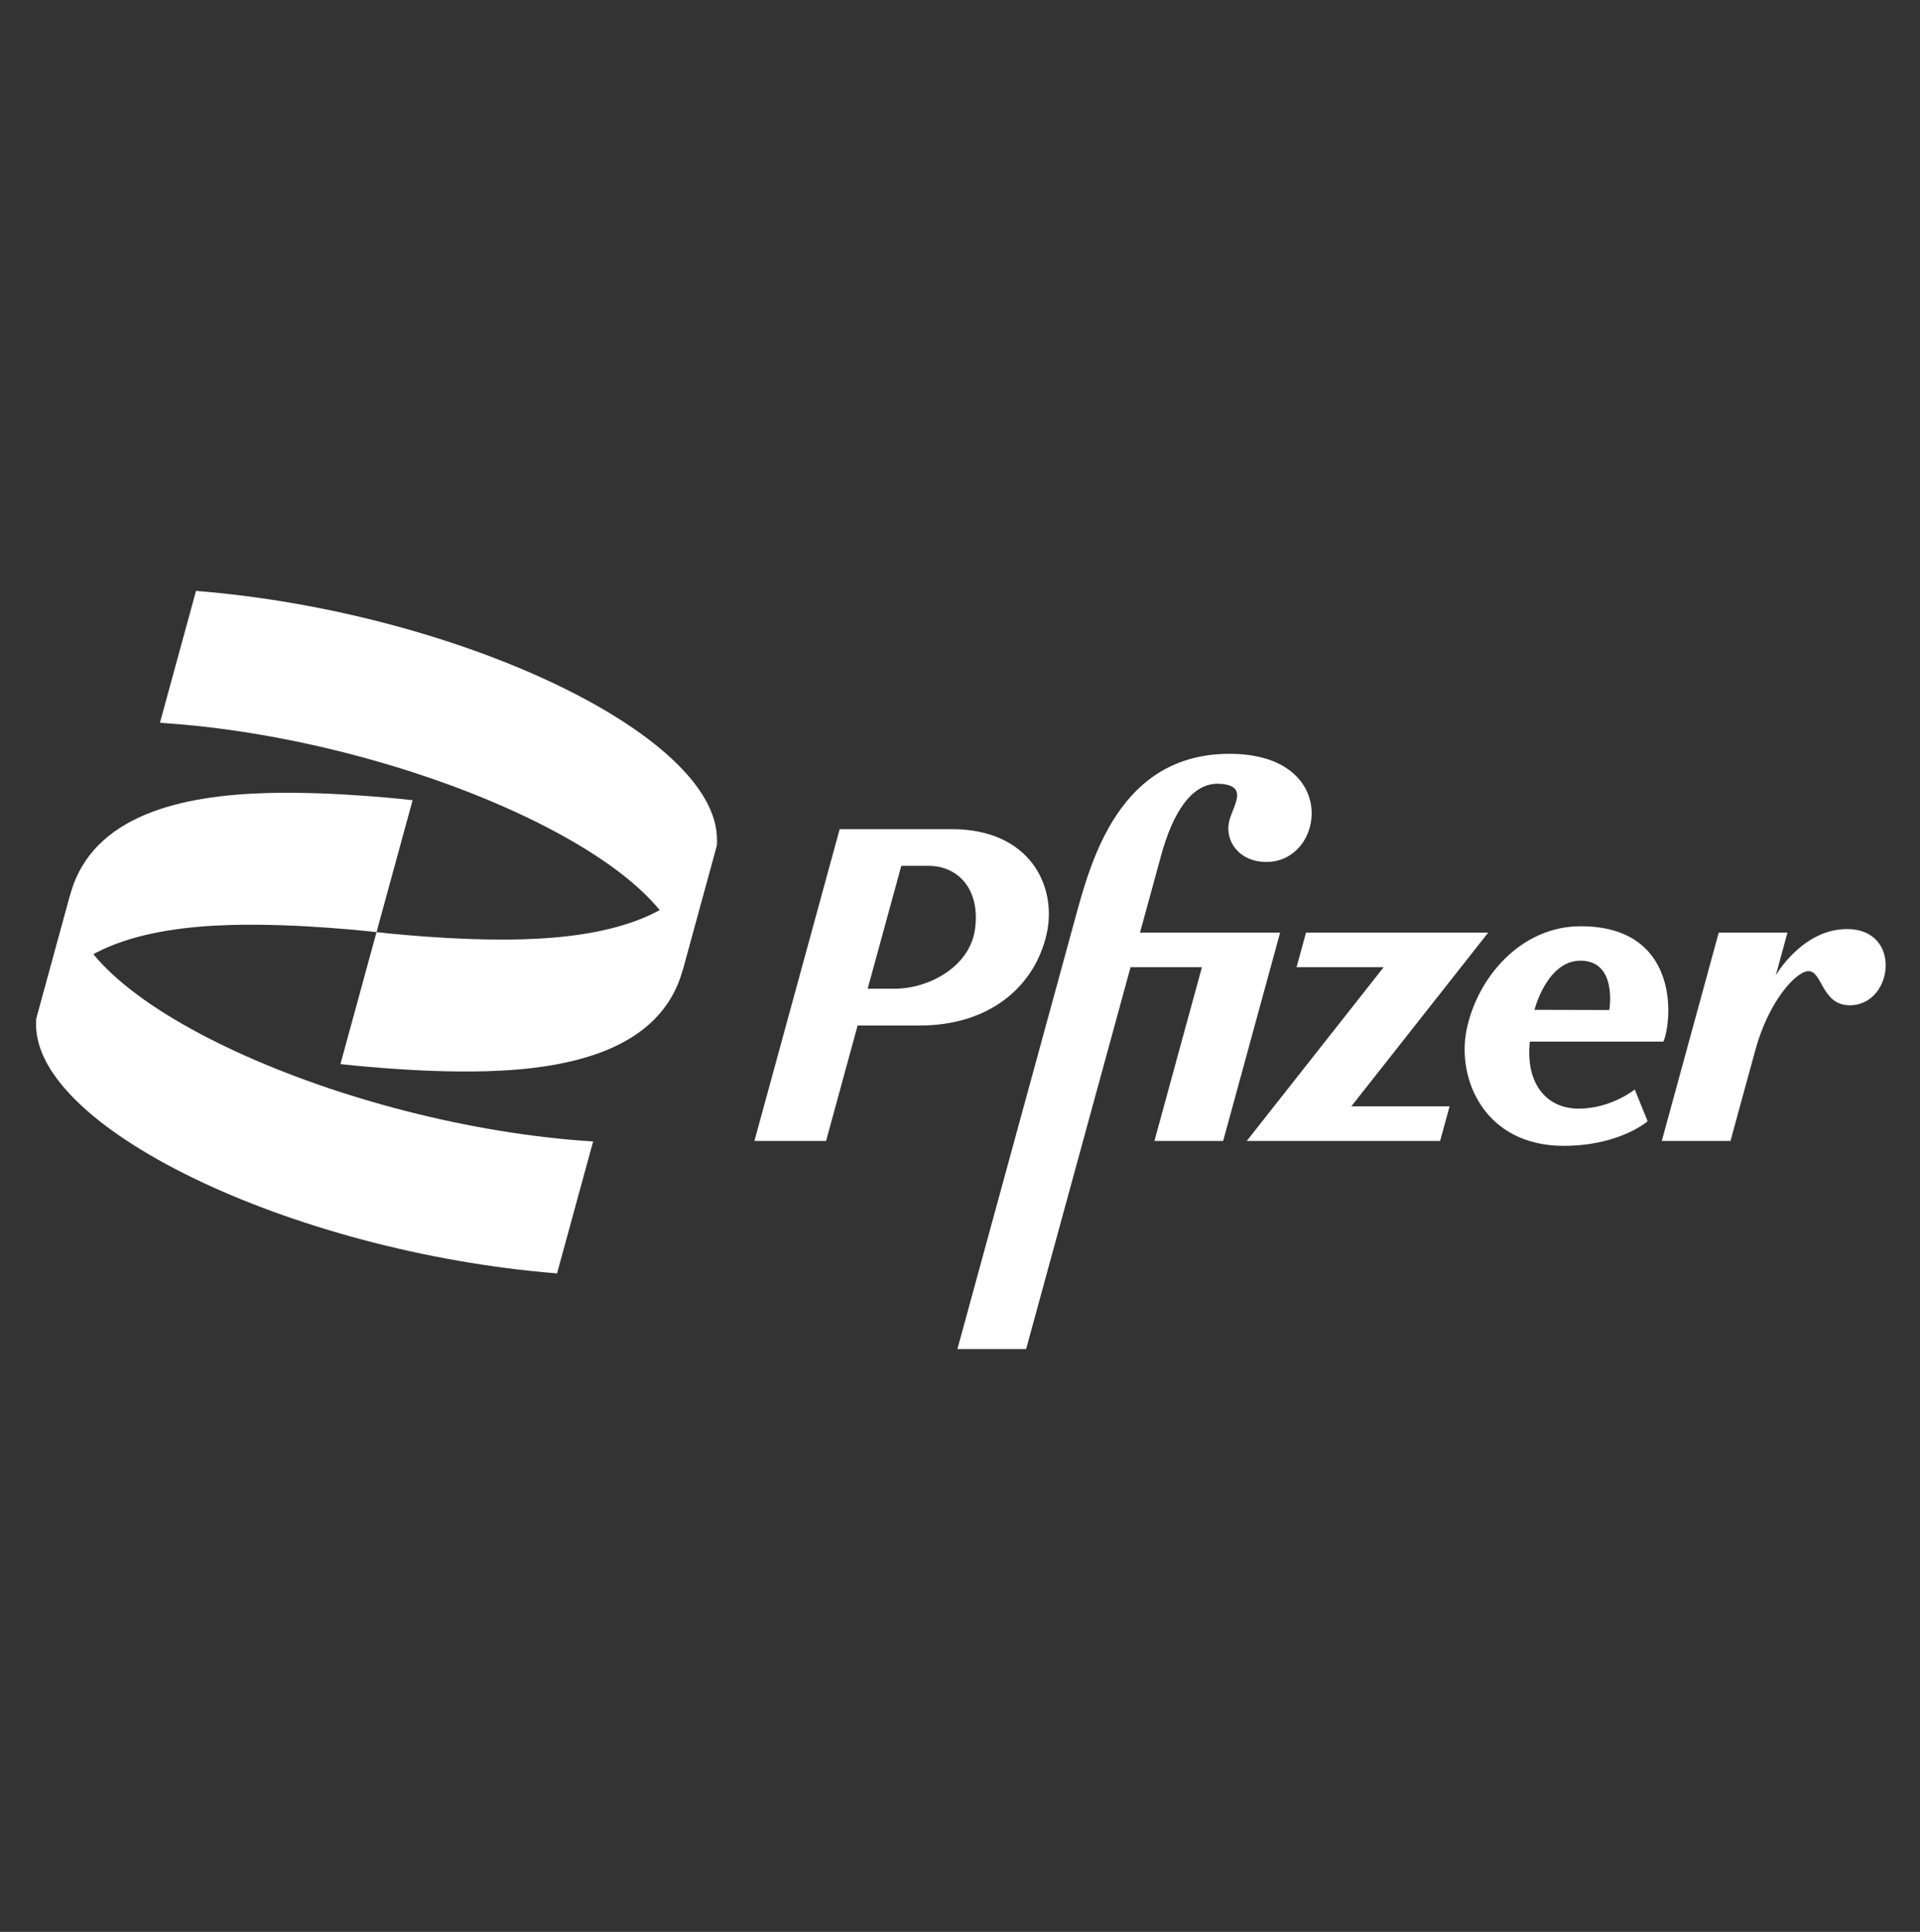 <?xml version="1.0" encoding="UTF-8"?>
<svg xmlns="http://www.w3.org/2000/svg" width="168" height="169" viewBox="0 0 168 169" fill="none">
  <rect x="0" y="0" width="168" height="169" fill="#333333" stroke="none"/>
  <path d="M6.157 78.23C8.068 71.242 16.029 69.579 23.359 69.373C29.384 69.204 36.103 70.001 36.103 70.001L32.946 81.542C32.946 81.542 26.228 80.746 20.202 80.915C12.873 81.12 4.911 82.783 3 89.772L6.157 78.23Z" fill="white"></path>
  <path d="M107.583 65.942C97.934 65.942 95.462 75.281 94.078 80.339L83.771 118.018H89.784L98.923 84.609H105.169L101.011 99.811H107.025L112.011 81.579H99.752C100.38 79.282 101.05 76.834 101.596 74.838C102.604 71.151 104.251 68.474 106.646 68.564C109.294 68.664 107.946 70.402 107.584 71.727C107.083 73.561 108.436 75.404 110.809 75.404C115.962 75.404 117.233 65.942 107.583 65.942ZM73.47 72.535V72.536L66.01 99.811H72.279L75.042 89.71H80.487C86.496 89.71 90.484 86.394 91.562 81.784C92.569 77.48 90.055 72.535 83.322 72.535C80.038 72.535 76.754 72.535 73.47 72.535ZM78.862 75.745H81.272C83.796 75.745 85.798 77.765 85.314 81.281C84.866 84.54 81.327 86.493 78.242 86.493H75.921L78.862 75.745ZM138.312 81.027C133.04 81.027 129.238 85.562 128.325 90.094C127.449 94.449 129.946 100.237 136.822 100.237C141.709 100.237 144.167 98.085 144.167 98.085L143.042 95.308C143.042 95.308 140.987 96.981 138.125 96.981C135.262 96.981 133.466 94.721 133.863 91.12H145.553C146.389 88.999 146.847 81.027 138.312 81.027ZM161.614 81.273C157.693 81.273 155.382 85.321 155.382 85.321L156.405 81.58H150.391L145.405 99.811H151.418C151.418 99.811 152.866 94.484 153.603 91.825C154.741 87.668 157.061 85.065 158.177 84.959C159.466 84.836 159.343 87.942 161.857 87.942C165.671 87.942 166.494 81.273 161.615 81.273H161.614ZM114.277 81.58L113.448 84.609H121.071L109.088 99.811H126.01L126.838 96.782H118.239L130.222 81.58H114.277ZM138.289 84.038V84.038C141.559 84.038 140.815 88.355 140.815 88.355L134.265 88.34C134.265 88.34 135.351 84.038 138.289 84.038Z" fill="white"></path>
  <path d="M51.899 99.853C30.333 98.508 5.272 87.384 6.157 78.23L3.182 89.108C2.279 98.448 25.527 109.538 48.742 111.394L51.899 99.853Z" fill="white"></path>
  <path d="M59.735 84.854C57.824 91.842 49.863 93.505 42.533 93.711C36.507 93.88 29.789 93.083 29.789 93.083L32.946 81.542C32.946 81.542 39.664 82.338 45.69 82.17C53.019 81.964 60.98 80.301 62.892 73.312L59.735 84.854Z" fill="white"></path>
  <path d="M13.994 63.231C35.56 64.576 60.62 75.699 59.736 84.854L62.711 73.976C63.614 64.635 40.366 53.546 17.151 51.69L13.994 63.231Z" fill="white"></path>
</svg>

